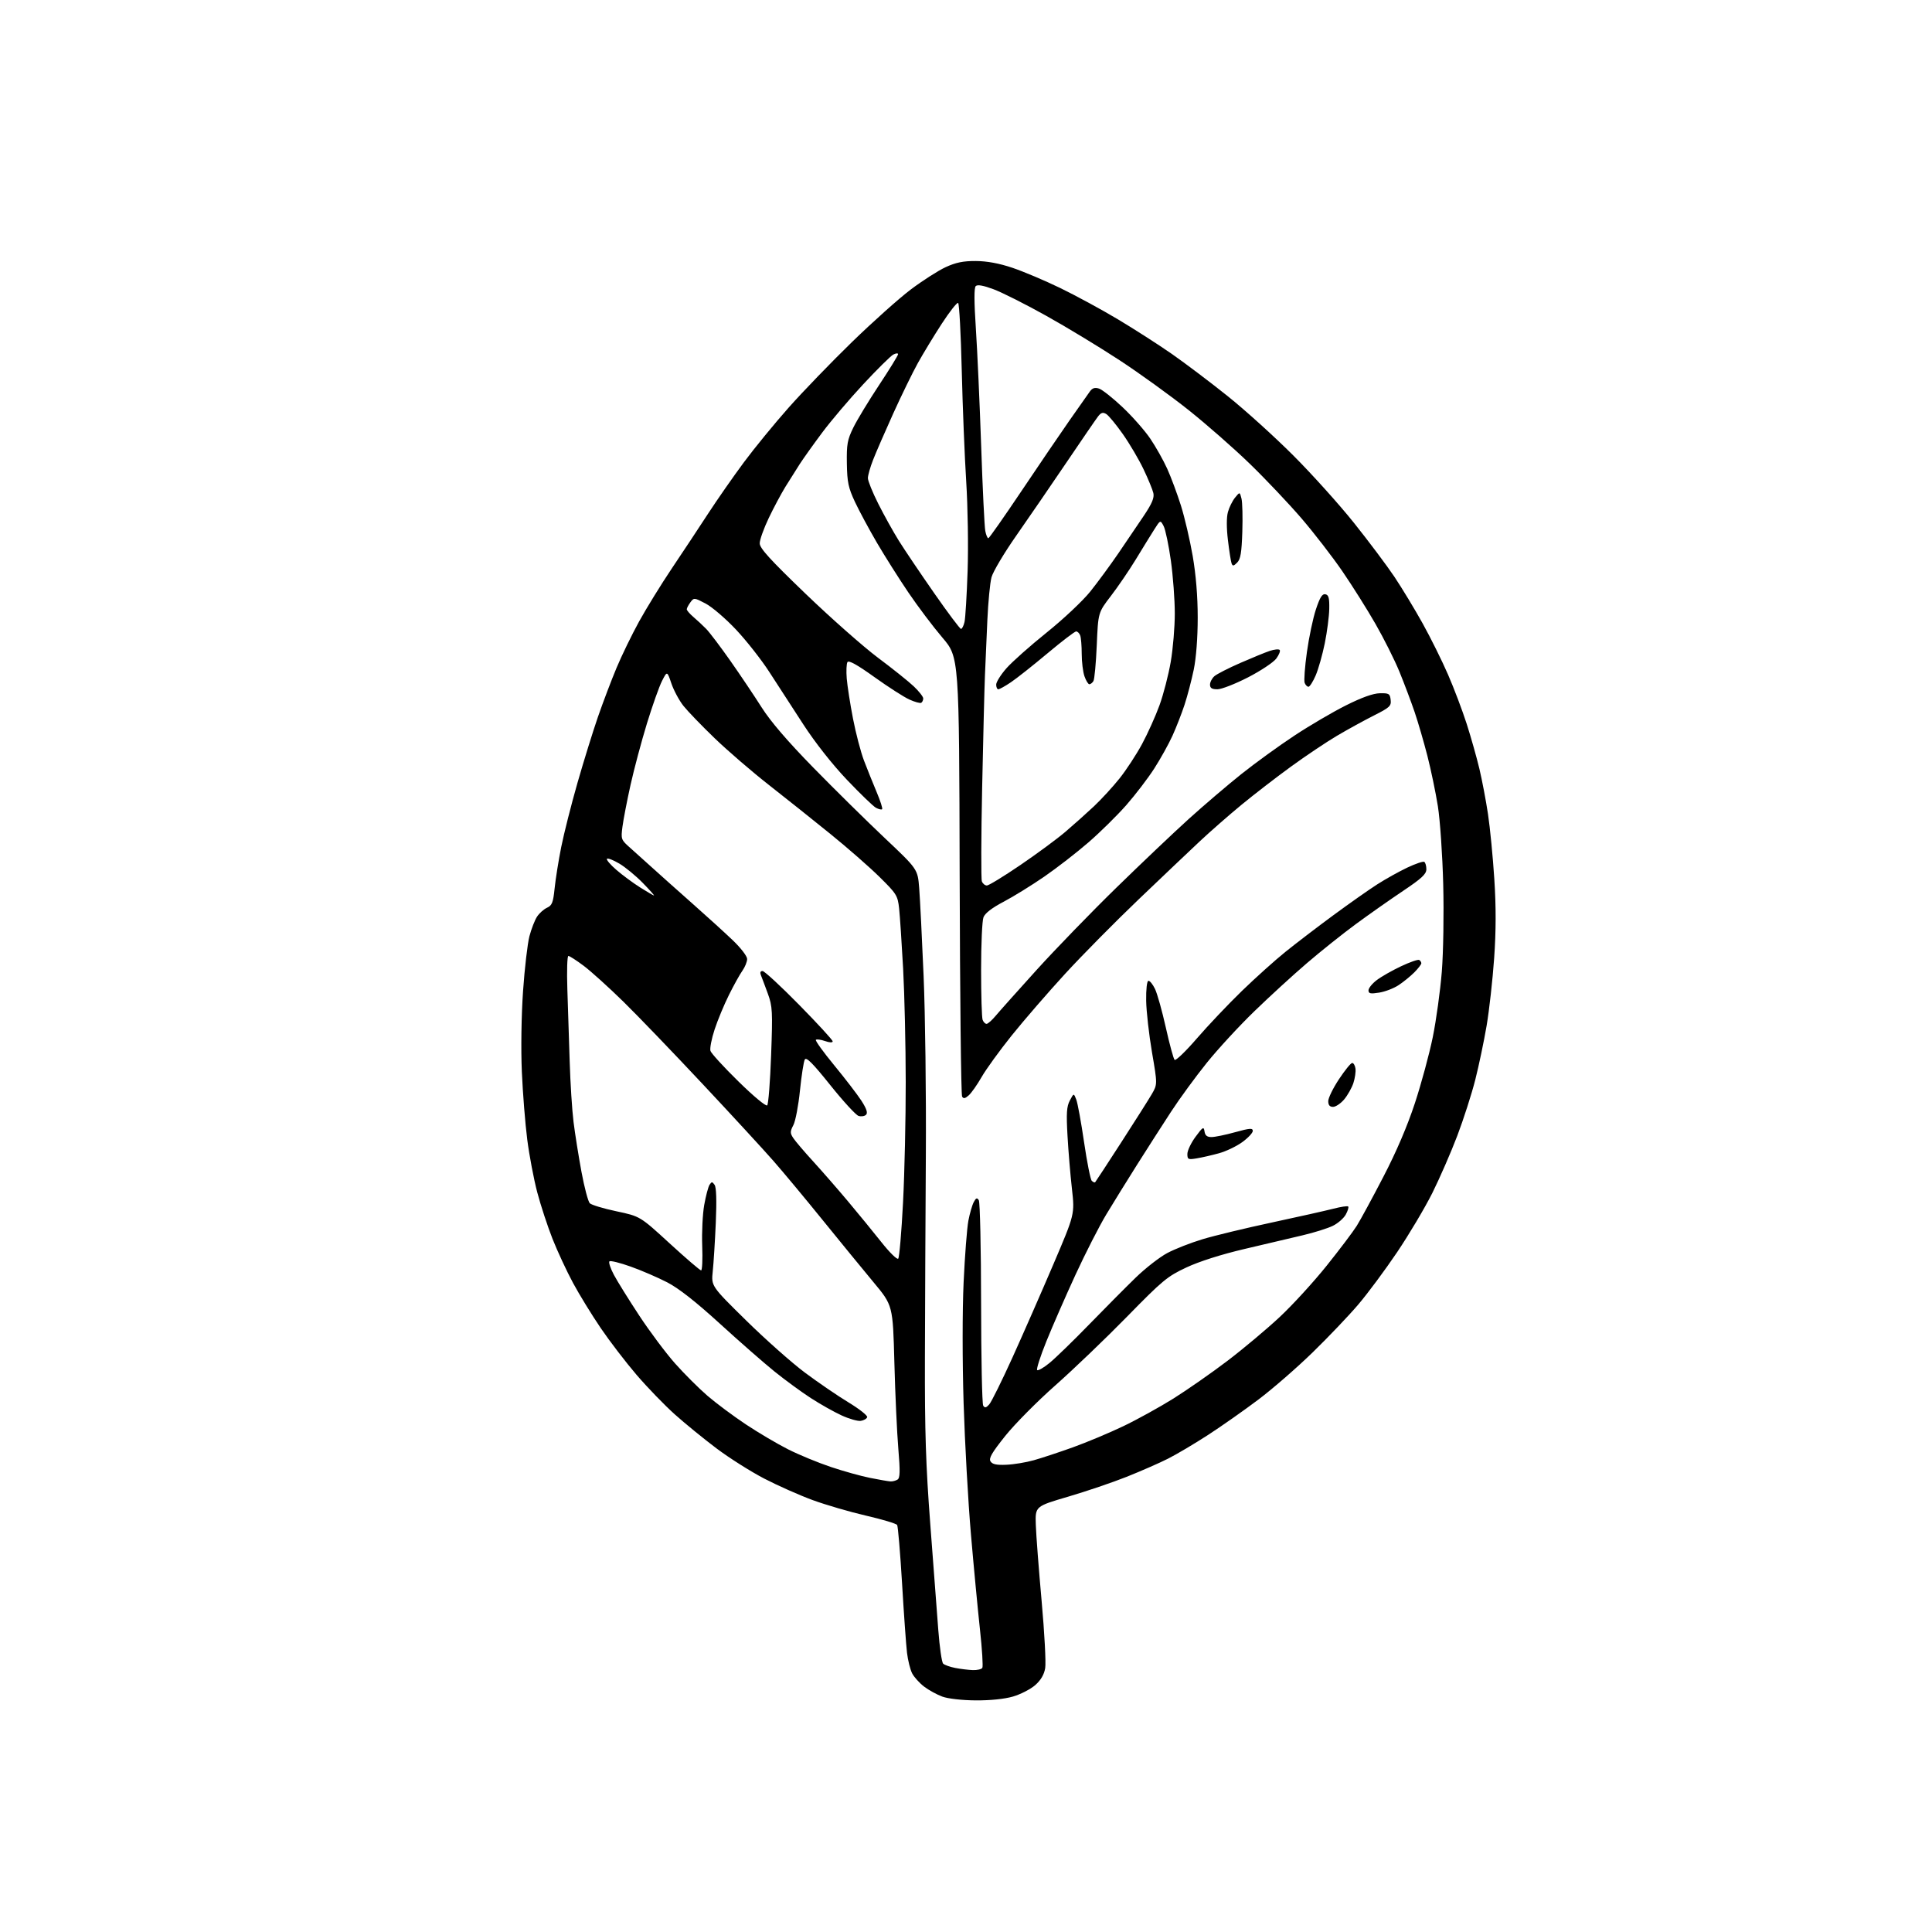 <?xml version="1.0" encoding="UTF-8" standalone="no"?>
<svg 
  version="1.1" 
  xmlns="http://www.w3.org/2000/svg" 
  xmlns:xlink="http://www.w3.org/1999/xlink" 
  xmlns:svg="http://www.w3.org/2000/svg"
  xmlns:rdf="http://www.w3.org/1999/02/22-rdf-syntax-ns#"
  xmlns:cc="http://creativecommons.org/ns#"
  xmlns:dc="http://purl.org/dc/elements/1.1/"
  viewBox="0 0 768 768"
  width="768"
  height="768"
>
<style>svg {background-color: white; }</style>"
<path stroke="none" fill="black" fill-rule="evenodd" d="M387.85,675.93C382.40,675.89 376.87,675.26 374.59,674.43C372.44,673.64 369.18,671.85 367.34,670.45C365.50,669.04 363.37,666.68 362.60,665.20C361.83,663.71 360.91,660.02 360.55,657.00C360.19,653.97 359.30,641.54 358.58,629.36C357.85,617.18 356.97,606.76 356.63,606.21C356.28,605.65 350.72,603.98 344.25,602.49C337.79,601.00 328.23,598.21 323.00,596.29C317.77,594.37 309.13,590.53 303.79,587.76C298.46,584.99 289.95,579.61 284.89,575.81C279.83,572.01 272.35,565.91 268.26,562.25C264.18,558.60 257.34,551.53 253.07,546.55C248.80,541.57 242.40,533.22 238.84,527.99C235.28,522.76 230.30,514.66 227.79,509.99C225.27,505.32 221.60,497.43 219.63,492.45C217.67,487.47 214.93,479.15 213.56,473.95C212.19,468.75 210.40,459.32 209.59,453.00C208.78,446.68 207.81,434.52 207.44,426.00C207.05,416.94 207.25,403.63 207.92,393.96C208.55,384.86 209.70,375.05 210.46,372.15C211.23,369.25 212.58,365.76 213.48,364.39C214.37,363.03 216.16,361.43 217.45,360.84C219.44,359.93 219.89,358.79 220.47,353.14C220.84,349.49 222.02,342.08 223.10,336.68C224.18,331.29 227.09,319.81 229.56,311.18C232.03,302.56 235.69,290.77 237.68,285.00C239.68,279.23 243.01,270.45 245.08,265.50C247.15,260.55 251.20,252.22 254.08,247.00C256.96,241.78 262.79,232.32 267.03,226.00C271.28,219.68 277.77,209.88 281.44,204.24C285.12,198.59 291.55,189.37 295.73,183.74C299.91,178.11 307.92,168.32 313.53,162.00C319.14,155.68 330.44,143.97 338.64,136.00C346.84,128.03 357.36,118.62 362.02,115.10C366.69,111.58 372.93,107.58 375.89,106.21C379.98,104.33 382.89,103.73 387.93,103.76C392.36,103.79 397.18,104.68 402.41,106.44C406.72,107.88 415.25,111.49 421.37,114.45C427.49,117.41 437.84,123.02 444.36,126.92C450.89,130.82 460.56,137.03 465.86,140.72C471.16,144.42 481.12,151.94 488.00,157.45C494.88,162.95 506.59,173.54 514.03,180.98C521.47,188.41 532.36,200.51 538.23,207.86C544.10,215.21 551.36,224.89 554.35,229.36C557.34,233.84 562.38,242.16 565.54,247.85C568.70,253.54 573.24,262.68 575.62,268.17C578.01,273.66 581.35,282.51 583.06,287.83C584.76,293.15 587.02,301.15 588.08,305.60C589.14,310.06 590.68,318.16 591.50,323.60C592.32,329.05 593.45,340.65 594.01,349.39C594.73,360.48 594.71,369.99 593.95,380.89C593.35,389.47 592.00,401.56 590.95,407.76C589.89,413.95 587.87,423.61 586.44,429.24C585.01,434.87 581.80,444.88 579.29,451.49C576.78,458.09 572.31,468.34 569.36,474.26C566.40,480.17 560.11,490.74 555.39,497.75C550.67,504.75 543.74,514.09 540.00,518.49C536.26,522.90 528.09,531.47 521.85,537.55C515.61,543.63 505.92,552.06 500.31,556.29C494.71,560.52 485.70,566.85 480.30,570.36C474.89,573.87 467.69,578.14 464.29,579.85C460.90,581.57 453.51,584.80 447.88,587.05C442.25,589.29 431.76,592.85 424.57,594.96C411.50,598.80 411.50,598.80 411.75,606.15C411.88,610.19 412.93,623.80 414.06,636.40C415.20,648.99 415.84,661.02 415.48,663.12C415.04,665.70 413.75,667.89 411.49,669.88C409.64,671.50 405.67,673.53 402.66,674.41C399.28,675.39 393.63,675.97 387.85,675.93zM386.69,663.89C388.45,663.95 390.16,663.55 390.49,663.01C390.83,662.46 390.41,655.60 389.55,647.76C388.70,639.92 387.08,622.92 385.97,610.00C384.85,597.08 383.54,573.57 383.05,557.78C382.54,541.14 382.54,520.94 383.05,509.78C383.54,499.17 384.39,488.13 384.95,485.22C385.50,482.32 386.47,479.00 387.09,477.84C387.99,476.15 388.39,476.01 389.09,477.11C389.57,477.88 389.98,496.27 390.00,518.00C390.02,539.73 390.39,558.07 390.84,558.77C391.47,559.76 392.01,559.65 393.24,558.27C394.11,557.30 398.29,548.85 402.53,539.50C406.76,530.15 414.05,513.54 418.73,502.58C427.24,482.66 427.24,482.66 426.11,472.58C425.48,467.04 424.69,457.53 424.35,451.46C423.84,442.49 424.01,439.86 425.28,437.46C426.84,434.50 426.84,434.50 427.84,437.11C428.39,438.54 429.79,446.18 430.94,454.08C432.10,461.98 433.47,468.87 434.00,469.40C434.53,469.93 435.14,470.17 435.36,469.93C435.58,469.70 440.20,462.63 445.63,454.23C451.06,445.83 456.54,437.18 457.81,435.01C460.12,431.05 460.12,431.05 457.93,418.28C456.73,411.25 455.69,402.02 455.62,397.78C455.55,393.30 455.92,389.98 456.50,389.89C457.05,389.80 458.23,391.25 459.13,393.11C460.03,394.98 461.97,401.90 463.44,408.50C464.91,415.10 466.48,420.87 466.92,421.31C467.36,421.76 471.34,417.93 475.76,412.81C480.18,407.69 488.23,399.20 493.65,393.94C499.07,388.69 506.88,381.67 511.00,378.36C515.12,375.04 523.67,368.50 530.00,363.84C536.33,359.18 544.20,353.64 547.50,351.53C550.80,349.42 556.16,346.43 559.41,344.89C562.67,343.35 565.70,342.32 566.16,342.60C566.62,342.89 567.00,344.20 567.00,345.53C567.00,347.47 565.15,349.18 557.75,354.14C552.66,357.55 544.23,363.47 539.00,367.32C533.77,371.16 525.00,378.16 519.50,382.88C514.00,387.59 504.61,396.19 498.64,401.98C492.66,407.76 484.15,416.99 479.72,422.49C475.30,427.98 468.88,436.75 465.47,441.99C462.05,447.22 456.00,456.68 452.00,463.00C448.01,469.32 442.50,478.22 439.76,482.77C437.01,487.32 431.50,498.12 427.51,506.77C423.53,515.42 418.32,527.33 415.94,533.23C413.56,539.12 411.92,544.25 412.28,544.62C412.65,544.98 414.87,543.71 417.22,541.78C419.58,539.85 426.68,532.96 433.00,526.45C439.32,519.95 447.65,511.57 451.50,507.83C455.35,504.10 460.98,499.72 464.00,498.11C467.02,496.50 473.32,494.03 478.00,492.62C482.68,491.20 495.05,488.22 505.50,485.98C515.95,483.74 526.96,481.27 529.96,480.50C532.96,479.72 535.65,479.31 535.93,479.60C536.21,479.88 535.78,481.33 534.96,482.81C534.14,484.29 531.83,486.31 529.81,487.29C527.80,488.28 522.41,489.97 517.83,491.05C513.25,492.13 502.82,494.59 494.66,496.50C485.42,498.67 476.72,501.44 471.60,503.84C464.02,507.39 462.18,508.92 447.94,523.47C439.45,532.14 426.65,544.40 419.50,550.72C412.35,557.03 403.41,566.06 399.62,570.78C394.23,577.53 392.97,579.71 393.76,580.94C394.51,582.09 396.18,582.44 400.08,582.26C403.00,582.14 407.89,581.33 410.94,580.47C414.00,579.62 421.00,577.30 426.50,575.33C432.00,573.35 441.00,569.58 446.50,566.95C452.00,564.32 461.00,559.35 466.50,555.91C472.00,552.46 481.68,545.71 488.00,540.90C494.32,536.09 503.66,528.25 508.75,523.49C513.84,518.73 522.21,509.58 527.35,503.16C532.49,496.75 537.88,489.61 539.33,487.29C540.79,484.97 545.55,476.20 549.91,467.79C555.08,457.85 559.46,447.60 562.45,438.50C564.98,430.80 568.18,419.00 569.55,412.28C570.92,405.55 572.53,393.85 573.14,386.28C573.75,378.61 574.00,363.19 573.70,351.50C573.41,339.95 572.45,326.00 571.58,320.50C570.70,315.00 568.83,306.00 567.42,300.50C566.01,295.00 563.72,287.12 562.32,283.00C560.92,278.88 558.20,271.68 556.29,267.00C554.37,262.32 550.09,253.78 546.77,248.00C543.46,242.22 537.54,232.82 533.62,227.10C529.70,221.38 522.40,211.93 517.40,206.10C512.39,200.27 503.17,190.52 496.90,184.44C490.63,178.35 479.65,168.72 472.50,163.02C465.35,157.33 452.98,148.39 445.00,143.17C437.02,137.94 423.89,129.98 415.80,125.48C407.72,120.97 398.36,116.26 395.00,115.00C390.87,113.46 388.56,113.04 387.87,113.73C387.19,114.41 387.21,119.90 387.92,130.62C388.50,139.35 389.45,160.37 390.03,177.33C390.61,194.29 391.34,209.47 391.67,211.08C391.99,212.69 392.53,213.98 392.88,213.96C393.22,213.93 399.12,205.52 406.00,195.27C412.88,185.02 421.51,172.32 425.19,167.06C428.87,161.80 432.49,156.65 433.24,155.62C434.22,154.25 435.21,153.93 436.87,154.46C438.13,154.86 442.33,158.18 446.20,161.83C450.08,165.49 455.05,171.12 457.24,174.35C459.43,177.58 462.48,182.99 464.00,186.36C465.53,189.74 467.97,196.32 469.44,200.98C470.91,205.64 473.01,214.64 474.11,220.98C475.41,228.51 476.11,237.02 476.11,245.53C476.11,253.49 475.49,261.53 474.54,266.17C473.67,270.35 472.03,276.64 470.88,280.14C469.73,283.64 467.56,289.20 466.06,292.50C464.56,295.80 461.30,301.66 458.82,305.52C456.34,309.38 451.35,315.91 447.74,320.02C444.13,324.13 437.36,330.81 432.68,334.86C428.01,338.91 420.11,345.03 415.12,348.47C410.13,351.91 402.86,356.40 398.97,358.45C394.30,360.90 391.56,363.02 390.94,364.65C390.42,366.01 390.00,375.39 390.00,385.48C390.00,395.58 390.27,404.55 390.61,405.42C390.94,406.29 391.64,407.00 392.17,407.00C392.70,407.00 394.34,405.55 395.81,403.78C397.29,402.01 404.62,393.80 412.10,385.53C419.59,377.27 433.80,362.60 443.69,352.95C453.58,343.29 466.58,330.95 472.58,325.52C478.59,320.09 488.00,312.06 493.50,307.67C499.00,303.29 508.45,296.44 514.50,292.45C520.55,288.45 529.77,283.04 535.00,280.42C541.32,277.25 545.84,275.63 548.50,275.58C552.13,275.51 552.53,275.75 552.81,278.21C553.09,280.65 552.45,281.25 546.11,284.44C542.26,286.39 535.65,290.01 531.44,292.50C527.22,295.00 518.99,300.51 513.14,304.77C507.30,309.02 498.46,315.84 493.51,319.92C488.55,324.01 481.12,330.51 477.00,334.37C472.88,338.23 461.94,348.62 452.70,357.45C443.46,366.28 430.28,379.61 423.42,387.08C416.57,394.55 407.00,405.60 402.17,411.62C397.34,417.64 391.97,425.06 390.23,428.10C388.49,431.14 386.19,434.42 385.13,435.38C383.68,436.69 383.01,436.83 382.45,435.91C382.03,435.24 381.60,395.67 381.48,347.97C381.28,261.26 381.28,261.26 374.60,253.44C370.93,249.13 364.87,241.09 361.12,235.56C357.37,230.03 351.75,221.13 348.62,215.80C345.50,210.46 341.56,203.14 339.86,199.52C337.23,193.89 336.76,191.69 336.64,184.22C336.52,176.58 336.84,174.81 339.22,169.95C340.72,166.90 345.33,159.29 349.47,153.04C353.61,146.79 357.00,141.28 357.00,140.80C357.00,140.32 356.14,140.39 355.09,140.95C354.04,141.51 348.67,146.82 343.16,152.74C337.65,158.66 330.29,167.32 326.81,172.00C323.32,176.68 319.31,182.30 317.89,184.50C316.47,186.70 313.92,190.75 312.22,193.50C310.53,196.25 307.53,201.86 305.57,205.97C303.61,210.08 302.00,214.58 302.00,215.97C302.00,217.94 306.03,222.37 320.25,236.05C330.29,245.70 343.23,257.13 349.00,261.45C354.77,265.76 361.19,270.89 363.25,272.85C365.31,274.80 367.00,276.96 367.00,277.64C367.00,278.32 366.64,279.10 366.21,279.37C365.77,279.64 363.63,279.05 361.46,278.06C359.28,277.07 353.03,273.05 347.56,269.13C340.77,264.26 337.39,262.38 336.88,263.19C336.48,263.84 336.35,266.78 336.59,269.73C336.84,272.68 337.95,279.84 339.08,285.66C340.20,291.47 342.17,298.99 343.46,302.37C344.74,305.74 347.00,311.35 348.47,314.84C349.95,318.33 350.93,321.40 350.66,321.67C350.39,321.94 349.30,321.69 348.22,321.12C347.15,320.55 341.96,315.54 336.68,309.99C330.82,303.82 324.05,295.23 319.29,287.90C315.01,281.31 308.93,271.94 305.78,267.07C302.64,262.21 296.70,254.66 292.59,250.29C288.47,245.91 283.03,241.25 280.49,239.92C275.95,237.54 275.85,237.53 274.44,239.44C273.65,240.51 273.00,241.75 273.00,242.20C273.00,242.65 274.19,244.02 275.64,245.26C277.09,246.49 279.38,248.62 280.73,250.00C282.07,251.38 286.40,257.09 290.34,262.70C294.28,268.31 299.87,276.64 302.77,281.21C306.29,286.77 313.08,294.68 323.27,305.10C331.65,313.67 344.42,326.26 351.65,333.09C364.80,345.50 364.80,345.50 365.39,353.00C365.72,357.12 366.51,372.88 367.15,388.00C367.79,403.12 368.19,435.07 368.04,459.00C367.89,482.93 367.72,519.15 367.67,539.50C367.59,569.08 368.02,582.42 369.81,606.00C371.04,622.23 372.47,641.08 372.98,647.91C373.50,654.73 374.36,660.76 374.91,661.31C375.45,661.85 377.61,662.63 379.70,663.03C381.79,663.44 384.94,663.82 386.69,663.89zM354.00,588.89C354.82,588.93 356.08,588.60 356.78,588.16C357.79,587.52 357.86,584.95 357.10,575.92C356.57,569.64 355.86,554.25 355.53,541.71C354.93,518.93 354.93,518.93 347.21,509.67C342.97,504.58 333.88,493.46 327.00,484.97C320.12,476.47 311.35,465.93 307.50,461.54C303.65,457.14 291.01,443.41 279.41,431.03C267.81,418.64 253.61,403.87 247.84,398.21C242.07,392.56 234.98,386.15 232.08,383.96C229.17,381.78 226.41,380.00 225.94,380.00C225.47,380.00 225.29,385.96 225.53,393.25C225.78,400.54 226.19,413.48 226.46,422.00C226.72,430.52 227.41,441.32 227.99,446.00C228.57,450.68 229.99,459.58 231.14,465.80C232.29,472.01 233.78,477.64 234.45,478.31C235.12,478.98 239.89,480.42 245.06,481.51C254.46,483.50 254.46,483.50 266.18,494.25C272.63,500.16 278.26,505.00 278.70,505.00C279.14,505.00 279.34,500.61 279.14,495.25C278.94,489.89 279.30,482.57 279.94,478.98C280.58,475.39 281.53,471.79 282.05,470.98C282.89,469.68 283.13,469.68 284.06,471.00C284.76,471.98 284.92,477.16 284.54,486.00C284.22,493.43 283.67,502.14 283.33,505.37C282.71,511.24 282.71,511.24 296.61,524.91C304.25,532.42 314.77,541.76 320.00,545.66C325.23,549.56 333.01,554.88 337.30,557.48C341.59,560.08 344.93,562.72 344.72,563.35C344.51,563.98 343.36,564.64 342.17,564.82C340.97,565.00 337.53,564.02 334.53,562.64C331.53,561.27 326.02,558.16 322.29,555.74C318.55,553.32 312.08,548.58 307.90,545.21C303.72,541.84 293.93,533.27 286.13,526.15C276.57,517.43 269.77,512.09 265.23,509.75C261.53,507.84 255.00,505.02 250.73,503.50C246.45,501.97 242.64,501.03 242.26,501.41C241.87,501.79 242.67,504.19 244.02,506.74C245.37,509.28 249.90,516.57 254.09,522.93C258.28,529.30 264.70,537.88 268.36,542.00C272.02,546.12 277.83,551.92 281.26,554.87C284.69,557.82 291.55,562.93 296.50,566.22C301.45,569.51 309.01,573.98 313.30,576.14C317.59,578.30 325.21,581.45 330.24,583.13C335.27,584.82 342.33,586.79 345.94,587.50C349.55,588.22 353.18,588.85 354.00,588.89zM357.05,500.34C357.50,499.88 358.36,489.82 358.97,478.00C359.58,466.18 360.06,444.61 360.04,430.08C360.03,415.56 359.56,395.31 359.01,385.08C358.45,374.86 357.73,364.07 357.41,361.10C356.85,356.00 356.41,355.29 349.62,348.60C345.66,344.69 336.87,337.00 330.08,331.50C323.29,326.00 312.29,317.23 305.62,312.01C298.95,306.79 289.29,298.46 284.14,293.51C278.99,288.55 273.39,282.74 271.68,280.60C269.98,278.45 267.83,274.44 266.89,271.69C265.20,266.69 265.20,266.69 263.17,270.67C262.05,272.86 259.35,280.47 257.17,287.58C254.99,294.69 252.06,305.68 250.65,312.00C249.25,318.32 247.80,325.81 247.44,328.62C246.79,333.63 246.86,333.82 250.60,337.12C252.71,338.98 256.69,342.56 259.46,345.09C262.23,347.61 269.23,353.85 275.00,358.96C280.77,364.06 288.09,370.71 291.25,373.73C294.47,376.81 297.00,380.09 297.00,381.21C297.00,382.30 296.16,384.39 295.13,385.85C294.09,387.31 291.68,391.65 289.77,395.50C287.85,399.35 285.28,405.53 284.07,409.23C282.85,412.93 282.11,416.77 282.42,417.75C282.74,418.74 287.75,424.22 293.56,429.91C299.60,435.84 304.49,439.90 304.98,439.39C305.45,438.90 306.15,429.95 306.53,419.50C307.17,401.99 307.07,400.07 305.23,395.00C304.13,391.98 302.90,388.71 302.51,387.75C302.03,386.59 302.24,386.00 303.13,386.00C303.86,386.00 310.44,392.07 317.73,399.50C325.03,406.92 331.00,413.42 331.00,413.95C331.00,414.52 329.79,414.48 327.95,413.83C326.27,413.25 324.64,413.03 324.32,413.35C324.00,413.66 327.29,418.22 331.62,423.48C335.95,428.74 340.81,435.07 342.42,437.55C344.48,440.75 345.02,442.38 344.27,443.13C343.68,443.72 342.34,443.92 341.28,443.59C340.22,443.25 335.17,437.75 330.05,431.35C323.09,422.66 320.53,420.08 319.92,421.17C319.47,421.98 318.61,427.51 318.00,433.46C317.40,439.42 316.22,445.61 315.39,447.22C314.05,449.80 314.04,450.42 315.34,452.39C316.14,453.62 319.66,457.75 323.15,461.57C326.64,465.39 332.90,472.56 337.06,477.51C341.21,482.45 347.22,489.80 350.42,493.84C353.61,497.87 356.59,500.80 357.05,500.34zM475.75,460.46C472.29,461.04 472.00,460.91 472.00,458.70C472.00,457.38 473.46,454.32 475.24,451.90C478.15,447.95 478.51,447.73 478.81,449.75C479.05,451.38 479.81,452.00 481.58,452.00C482.93,452.00 487.17,451.13 491.01,450.06C496.84,448.45 498.00,448.37 498.00,449.56C498.00,450.34 496.12,452.35 493.81,454.02C491.51,455.69 487.35,457.68 484.56,458.44C481.78,459.21 477.81,460.12 475.75,460.46zM529.91,440.00C528.59,440.00 528.00,439.30 528.00,437.72C528.00,436.46 529.91,432.55 532.25,429.02C534.59,425.48 536.95,422.57 537.50,422.55C538.05,422.52 538.64,423.52 538.82,424.77C539.00,426.01 538.62,428.61 537.99,430.54C537.35,432.47 535.70,435.39 534.33,437.03C532.95,438.66 530.96,440.00 529.91,440.00zM548.25,394.58C544.76,395.14 544.00,394.97 544.00,393.68C544.00,392.81 545.46,390.99 547.25,389.63C549.04,388.26 553.39,385.78 556.91,384.12C560.44,382.45 563.70,381.32 564.16,381.60C564.62,381.89 565.00,382.48 565.00,382.92C565.00,383.37 563.76,384.97 562.25,386.50C560.74,388.02 557.92,390.32 556.00,391.59C554.08,392.87 550.59,394.21 548.25,394.58zM259.96,355.98C260.22,355.99 258.19,353.71 255.46,350.92C252.73,348.13 248.57,344.70 246.20,343.30C243.84,341.90 241.63,341.04 241.28,341.38C240.94,341.73 242.60,343.70 244.98,345.76C247.35,347.82 251.59,350.95 254.40,352.73C257.20,354.50 259.71,355.96 259.96,355.98zM392.30,352.00C393.05,352.00 399.03,348.35 405.58,343.89C412.14,339.43 420.20,333.48 423.50,330.67C426.80,327.85 431.91,323.29 434.85,320.53C437.79,317.76 442.38,312.77 445.05,309.42C447.71,306.08 451.73,299.94 453.98,295.77C456.23,291.60 459.35,284.66 460.92,280.35C462.49,276.03 464.50,268.26 465.39,263.07C466.28,257.89 467.00,249.24 467.00,243.86C467.00,238.47 466.30,229.02 465.44,222.85C464.57,216.68 463.28,210.51 462.57,209.14C461.26,206.65 461.26,206.65 458.78,210.57C457.41,212.73 454.12,218.07 451.47,222.43C448.81,226.79 444.36,233.31 441.58,236.93C436.53,243.50 436.53,243.50 435.98,256.50C435.67,263.65 435.08,270.06 434.65,270.75C434.23,271.44 433.50,272.00 433.04,272.00C432.58,272.00 431.70,270.58 431.10,268.85C430.49,267.12 430.00,263.11 430.00,259.93C430.00,256.76 429.73,253.45 429.39,252.58C429.06,251.71 428.33,251.00 427.78,251.00C427.23,251.00 422.10,254.92 416.39,259.71C410.67,264.50 404.13,269.68 401.85,271.21C399.57,272.75 397.32,274.00 396.85,274.00C396.38,274.00 396.00,273.16 396.00,272.14C396.00,271.12 397.84,268.19 400.09,265.63C402.34,263.08 409.55,256.67 416.12,251.40C422.69,246.13 430.46,238.82 433.39,235.16C436.32,231.50 441.33,224.68 444.54,220.00C447.74,215.32 452.31,208.57 454.70,205.00C457.96,200.13 458.90,197.87 458.48,196.00C458.16,194.62 456.40,190.35 454.56,186.50C452.73,182.65 449.04,176.39 446.36,172.58C443.69,168.78 440.72,165.19 439.78,164.60C438.43,163.78 437.72,163.98 436.51,165.52C435.67,166.61 429.96,174.93 423.83,184.00C417.69,193.07 408.74,206.12 403.93,213.00C399.12,219.88 394.71,227.30 394.13,229.50C393.55,231.70 392.81,239.35 392.49,246.50C392.16,253.65 391.73,263.55 391.53,268.50C391.32,273.45 390.83,293.53 390.42,313.11C390.01,332.70 389.96,349.47 390.31,350.36C390.65,351.26 391.55,352.00 392.30,352.00zM483.95,274.00C481.75,274.00 481.00,273.53 481.00,272.15C481.00,271.14 481.79,269.63 482.75,268.79C483.71,267.95 488.32,265.60 493.00,263.55C497.68,261.50 502.96,259.34 504.75,258.74C506.54,258.15 508.31,257.97 508.68,258.35C509.06,258.72 508.46,260.26 507.36,261.77C506.25,263.27 501.20,266.64 496.13,269.25C491.05,271.86 485.58,274.00 483.95,274.00zM520.14,273.00C519.63,273.00 518.95,272.30 518.62,271.44C518.29,270.59 518.69,265.07 519.52,259.19C520.34,253.31 521.95,245.66 523.11,242.20C524.68,237.47 525.61,235.98 526.85,236.23C528.16,236.49 528.48,237.70 528.40,242.03C528.34,245.04 527.54,251.20 526.62,255.73C525.70,260.25 524.08,265.99 523.01,268.48C521.94,270.96 520.65,273.00 520.14,273.00zM382.01,250.00C382.43,250.00 383.06,248.76 383.41,247.25C383.76,245.74 384.31,236.62 384.64,227.00C384.97,217.37 384.72,201.41 384.09,191.50C383.46,181.60 382.66,161.67 382.31,147.21C381.96,132.75 381.32,120.69 380.87,120.42C380.43,120.15 377.49,123.88 374.35,128.71C371.21,133.54 366.93,140.60 364.83,144.38C362.73,148.17 358.34,157.17 355.07,164.38C351.81,171.60 348.20,179.88 347.07,182.79C345.93,185.69 345.00,188.97 345.00,190.06C345.00,191.15 346.85,195.73 349.12,200.23C351.38,204.73 355.07,211.36 357.31,214.96C359.56,218.56 365.87,227.91 371.33,235.75C376.79,243.59 381.60,250.00 382.01,250.00zM491.79,223.64C490.37,225.06 489.99,225.11 489.56,223.93C489.28,223.14 488.63,218.99 488.12,214.71C487.54,209.89 487.54,205.63 488.12,203.54C488.63,201.68 489.90,199.11 490.94,197.83C492.83,195.50 492.83,195.50 493.51,198.19C493.88,199.67 494.03,205.61 493.84,211.40C493.57,219.69 493.14,222.30 491.79,223.64z" />

</svg>